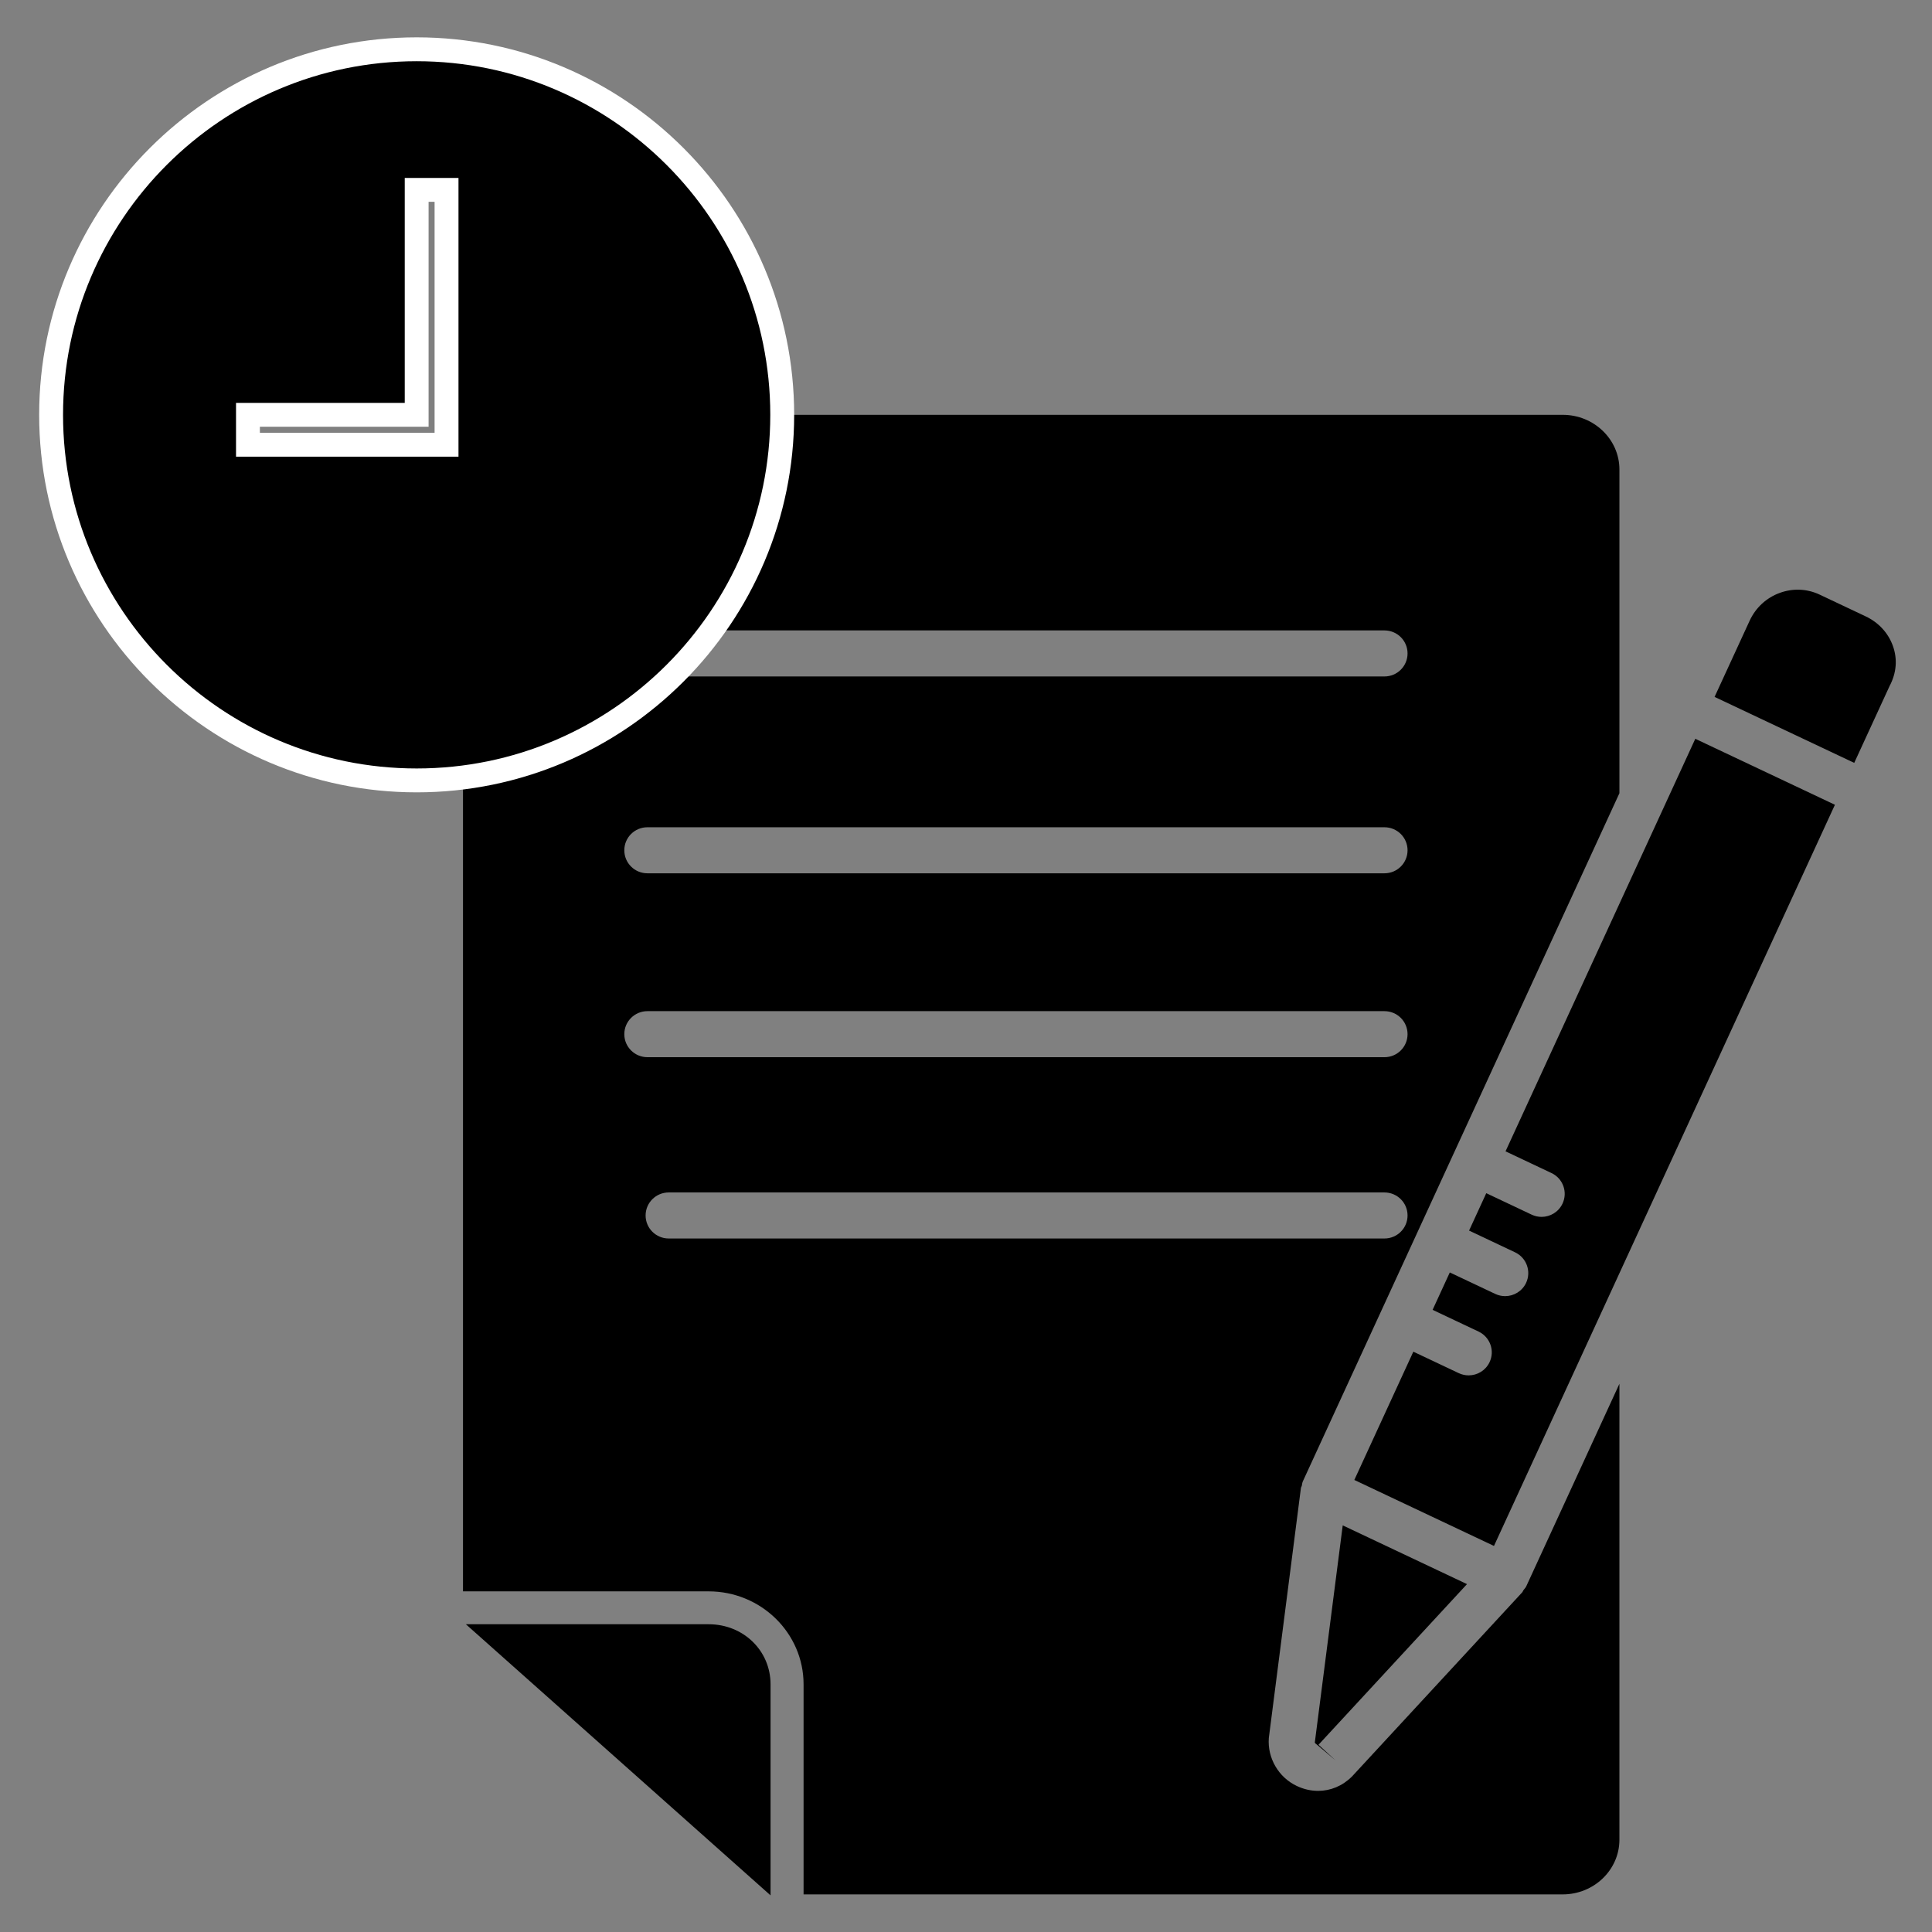 <?xml version="1.0" encoding="UTF-8"?>
<svg id="Layer_1" xmlns="http://www.w3.org/2000/svg" xmlns:xlink="http://www.w3.org/1999/xlink" version="1.1" viewBox="0 0 80.906 80.906">
  <rect x="0" y="0" width="80.906" height="80.906" fill="#808080" stroke="none"/>
  <!-- Generator: Adobe Illustrator 29.2.1, SVG Export Plug-In . SVG Version: 2.1.0 Build 116)  -->
  <defs>
    <style>
      .st0 {
        fill: #fff;
      }
    </style>
  </defs>
  <g id="Layer_4">
    <g>
      <path d="M29.675,68.018h-10.166l12.759,11.354v-8.839c0-1.411-1.139-2.515-2.593-2.515Z"/>
      <path d="M63.047,48.214l1.925.91c.483.228.689.803.459,1.284-.165.347-.512.551-.875.551-.138,0-.28-.03-.414-.093l-1.902-.899-.72,1.566,1.926.91c.483.228.689.803.46,1.284-.166.347-.513.551-.876.551-.138,0-.28-.03-.414-.093l-1.903-.899-.72,1.566,1.925.91c.483.229.689.804.459,1.284-.165.347-.512.55-.875.55-.138,0-.28-.03-.414-.093l-1.902-.899-2.471,5.372,5.848,2.763.938-2.039,4.402-9.569h0l8.938-19.43-5.847-2.763-7.947,17.276Z"/>
      <path d="M63.797,66.591c-.021.028-.027.064-.051.09l-7.108,7.69c-.009.01-.018.019-.028.029-.395.393-.895.596-1.412.596-.297,0-.601-.067-.892-.205-.765-.361-1.236-1.169-1.172-2.009l1.344-10.467c.005-.035.028-.062.037-.096.014-.061.016-.124.043-.183l13.258-28.819v-13.555c0-1.263-1.065-2.29-2.375-2.29H21.764c-1.31,0-2.375,1.027-2.375,2.29v46.979h10.286c2.193,0,3.976,1.746,3.976,3.892v8.798h31.79c1.31,0,2.375-1.027,2.375-2.29v-19.092l-3.901,8.48c-.029.062-.078.108-.118.162ZM27.112,26.4h30.864c.535,0,.968.431.968.964s-.433.964-.968.964h-30.864c-.535,0-.968-.431-.968-.964,0-.533.433-.964.968-.964ZM27.112,34.643h30.864c.535,0,.968.431.968.964s-.433.964-.968.964h-30.864c-.535,0-.968-.431-.968-.964,0-.533.433-.964.968-.964ZM26.144,43.308c0-.532.433-.964.968-.964h30.864c.535,0,.968.431.968.964s-.433.964-.968.964h-30.864c-.535-.001-.968-.432-.968-.964ZM28.004,51.864c-.535,0-.968-.431-.968-.964s.433-.964.968-.964h29.972c.535,0,.968.431.968.964s-.433.964-.968.964h-29.972Z"/>
      <path d="M60.232,65.77l-4.003-1.892-1.17,9.099s.045.058.077.073l.791.668-.712-.653,6.218-6.727-1.201-.568Z"/>
      <path d="M79.268,27.048c-.194-.542-.599-.981-1.141-1.237l-1.923-.909c-.525-.249-1.117-.275-1.669-.075-.565.205-1.015.621-1.267,1.17h0s-1.467,3.187-1.467,3.187l5.848,2.763,1.477-3.21c.298-.56.339-1.14.142-1.689Z"/>
    </g>
  </g>
  <g>
    <path d="M17.449,2.064c-8.456,0-15.308,6.852-15.308,15.308s6.852,15.308,15.308,15.308,15.308-6.852,15.308-15.308S25.905,2.064,17.449,2.064ZM18.7,18.623h-8.317v-1.251h7.065V7.952h1.251v10.672Z"/>
    <path class="st0" d="M17.449,33.181c-8.717,0-15.809-7.092-15.809-15.809S8.732,1.564,17.449,1.564s15.808,7.091,15.808,15.808-7.091,15.809-15.808,15.809ZM17.449,2.564c-8.166,0-14.809,6.643-14.809,14.808s6.643,14.809,14.809,14.809,14.808-6.643,14.808-14.809S25.614,2.564,17.449,2.564ZM19.2,19.123h-9.316v-2.251h7.065V7.452h2.251v11.672ZM10.883,18.123h7.316v-9.672h-.251v9.42h-7.065v.251Z"/>
  </g>
</svg>